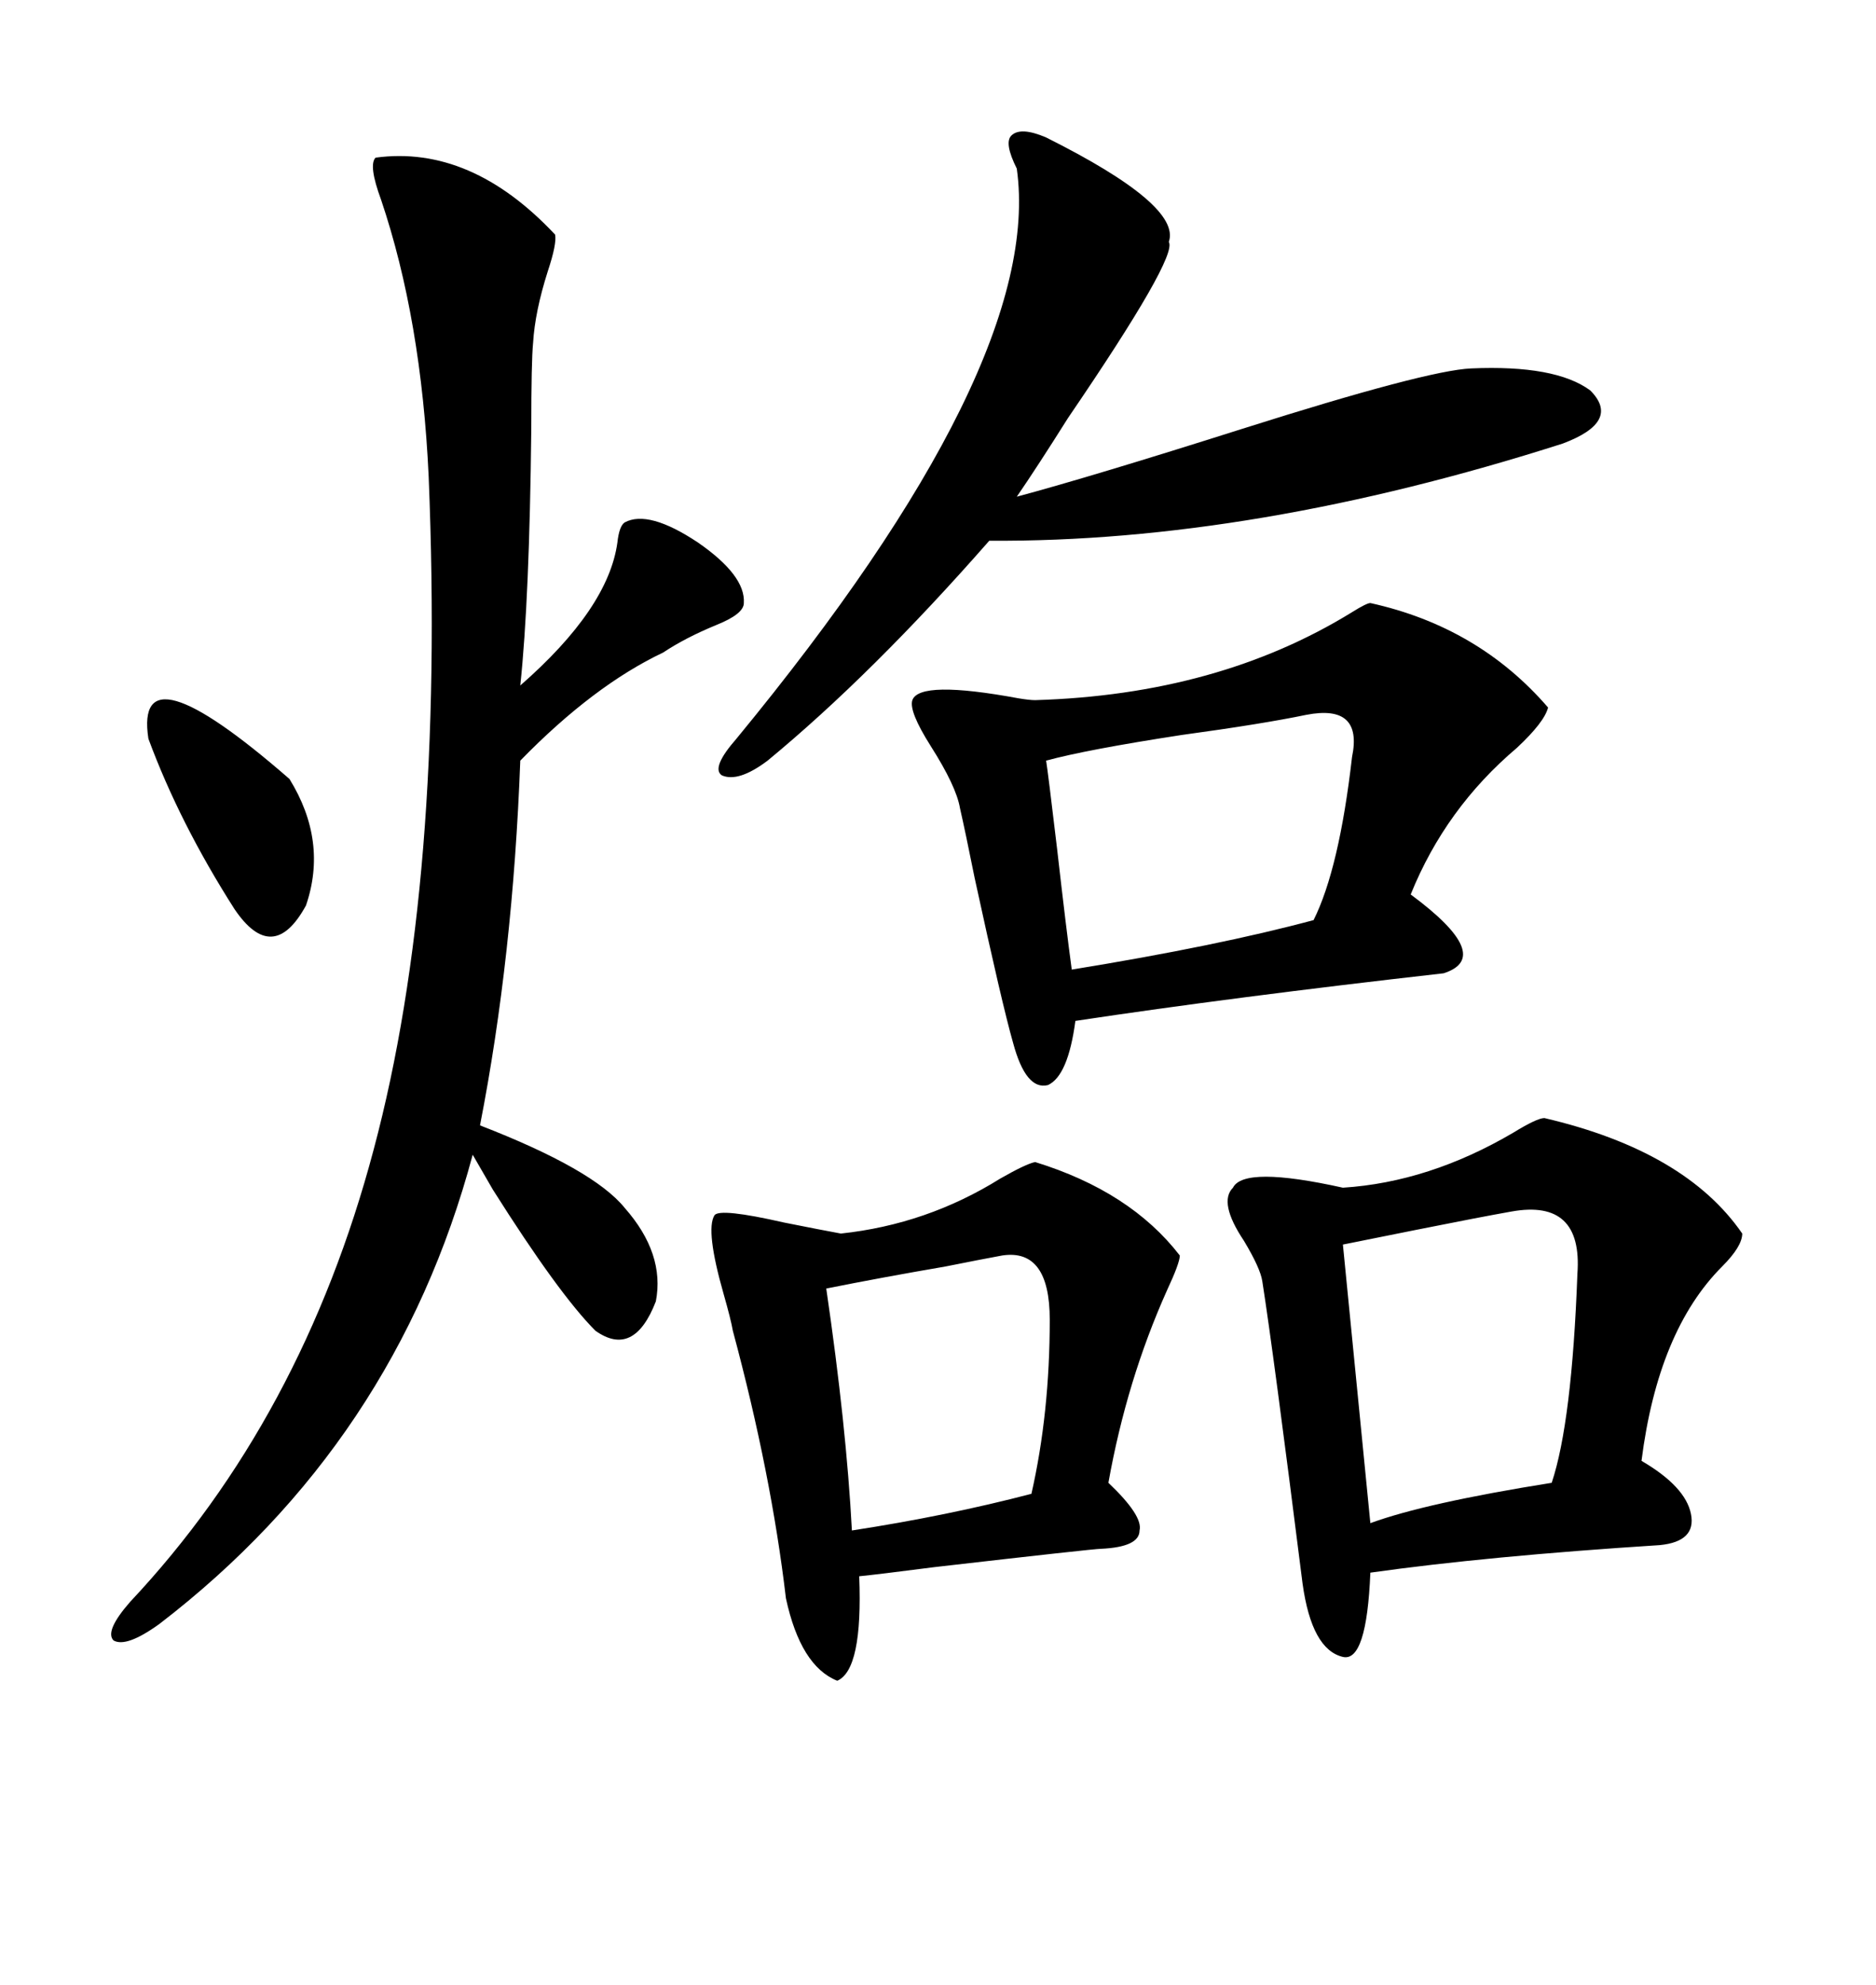 <svg xmlns="http://www.w3.org/2000/svg" xmlns:xlink="http://www.w3.org/1999/xlink" width="300" height="317.285"><path d="M60.06 25.20L60.06 25.20Q75.29 23.14 88.77 37.50L88.77 37.50Q89.06 38.96 87.60 43.36L87.60 43.36Q85.55 49.80 85.25 54.79L85.25 54.79Q84.96 57.71 84.96 68.55L84.96 68.55Q84.67 95.80 83.20 109.57L83.20 109.57Q97.27 97.27 98.73 86.72L98.73 86.72Q99.02 84.08 99.90 83.50L99.90 83.50Q103.71 81.45 111.62 86.72L111.62 86.72Q119.24 91.99 118.95 96.39L118.95 96.39Q118.95 98.14 114.55 99.90L114.55 99.90Q109.57 101.95 106.05 104.30L106.05 104.30Q94.92 109.57 83.20 121.58L83.20 121.58Q82.03 152.93 76.76 179.88L76.76 179.88Q94.92 186.91 99.90 193.07L99.90 193.07Q106.35 200.39 104.88 208.01L104.88 208.01Q101.37 217.09 95.21 212.70L95.21 212.70Q89.36 206.84 78.81 190.14L78.81 190.14Q76.46 186.04 75.59 184.57L75.59 184.57Q63.28 230.57 25.49 259.57L25.49 259.57Q20.21 263.38 18.16 262.21L18.16 262.21Q16.70 260.74 20.80 256.05L20.80 256.05Q48.34 226.76 59.77 183.69L59.77 183.69Q71.19 140.92 68.55 76.17L68.55 76.17Q67.38 50.98 60.94 31.93L60.94 31.93Q58.89 26.37 60.06 25.20ZM219.14 96.39L219.14 96.39Q236.43 100.20 247.56 113.09L247.56 113.09Q246.97 115.43 242.58 119.53L242.58 119.53Q231.15 129.20 225.59 142.97L225.59 142.97Q239.06 152.93 230.86 155.57L230.86 155.57Q197.17 159.38 171.97 163.18L171.97 163.18Q170.80 171.97 167.58 173.44L167.58 173.44Q164.06 174.32 162.01 166.70L162.01 166.70Q160.25 160.55 155.86 140.33L155.86 140.33Q154.39 133.01 153.52 129.20L153.52 129.20Q152.93 125.68 148.83 119.24L148.83 119.24Q145.31 113.67 145.90 111.91L145.90 111.91Q147.07 108.69 162.89 111.62L162.89 111.62Q164.65 111.91 165.53 111.91L165.53 111.91Q194.82 111.04 216.21 97.85L216.21 97.85Q218.55 96.39 219.14 96.39ZM246.97 178.71L246.97 178.71Q269.53 183.98 278.61 197.17L278.61 197.17Q278.61 199.22 275.39 202.44L275.39 202.44Q265.14 212.70 262.50 233.50L262.50 233.50Q269.53 237.60 270.41 241.99L270.41 241.99Q271.29 246.39 265.43 246.97L265.43 246.97Q237.89 248.73 219.14 251.37L219.14 251.37Q218.55 265.72 214.75 264.84L214.75 264.84Q209.77 263.67 208.30 253.13L208.30 253.13Q203.61 215.92 201.86 204.79L201.86 204.79Q201.56 202.73 198.93 198.34L198.93 198.34Q194.82 192.19 197.17 189.84L197.17 189.84Q198.93 186.33 214.75 189.84L214.75 189.84Q228.52 188.96 241.99 181.05L241.99 181.05Q245.80 178.71 246.97 178.71ZM165.53 185.74L165.53 185.74Q180.76 190.43 188.67 200.68L188.67 200.68Q188.67 201.86 186.62 206.25L186.62 206.25Q180.18 220.61 177.25 237.01L177.25 237.01Q182.81 242.29 182.23 244.63L182.23 244.63Q182.23 247.27 176.07 247.56L176.07 247.56Q174.90 247.56 149.41 250.49L149.41 250.49Q140.33 251.66 137.40 251.95L137.40 251.95Q137.99 266.89 133.89 268.65L133.89 268.65Q128.03 266.31 125.68 255.47L125.68 255.47Q123.34 235.55 117.19 212.70L117.19 212.70Q116.89 210.94 115.72 206.84L115.72 206.84Q112.79 196.58 114.26 194.24L114.26 194.24Q115.14 193.07 125.39 195.41L125.39 195.41Q131.25 196.58 134.47 197.17L134.47 197.17Q148.24 195.70 159.96 188.38L159.96 188.38Q164.06 186.04 165.53 185.74ZM167.29 21.97L167.29 21.97Q188.96 32.81 186.91 38.67L186.91 38.67Q188.38 41.02 170.80 66.80L170.80 66.80Q165.82 74.71 162.60 79.39L162.60 79.39Q174.61 76.17 198.63 68.55L198.63 68.55Q228.22 59.18 235.25 58.89L235.25 58.89Q248.73 58.30 254.30 62.40L254.30 62.40Q259.28 67.38 249.90 70.90L249.90 70.90Q200.39 86.72 158.20 86.43L158.20 86.43Q139.45 107.81 122.75 121.58L122.75 121.58Q118.07 125.10 115.43 123.93L115.43 123.93Q113.67 122.75 117.77 118.07L117.77 118.07Q166.99 58.30 162.60 26.95L162.60 26.95Q160.55 22.85 161.72 21.68L161.72 21.68Q163.18 20.21 167.29 21.97ZM208.89 114.26L208.89 114.26Q201.86 115.72 188.96 117.48L188.96 117.48Q173.73 119.82 167.29 121.58L167.29 121.58Q167.58 123.34 169.04 135.64L169.04 135.64Q170.51 148.54 171.39 154.98L171.39 154.98Q194.82 151.17 210.06 147.07L210.06 147.07Q214.16 138.87 216.21 121.00L216.21 121.00Q217.97 112.50 208.89 114.26ZM241.70 193.65L241.70 193.65Q236.72 194.53 226.46 196.58L226.46 196.58Q219.14 198.05 214.75 198.93L214.75 198.93L219.14 243.46Q227.93 240.23 248.14 237.01L248.14 237.01Q251.37 227.34 252.25 203.61L252.25 203.61Q253.13 191.60 241.70 193.65ZM160.25 200.68L160.25 200.68Q157.03 201.27 151.17 202.44L151.17 202.44Q140.92 204.20 132.13 205.96L132.13 205.96Q135.35 227.93 136.23 244.63L136.23 244.63Q151.46 242.29 164.94 238.77L164.94 238.77Q167.87 225.88 167.87 210.94L167.87 210.94Q167.87 199.51 160.25 200.68ZM23.73 118.07L23.73 118.07Q21.39 102.83 46.29 124.51L46.29 124.51Q52.44 134.47 48.93 144.73L48.93 144.73Q43.65 154.39 37.50 145.31L37.50 145.31Q28.71 131.54 23.73 118.07Z"/></svg>